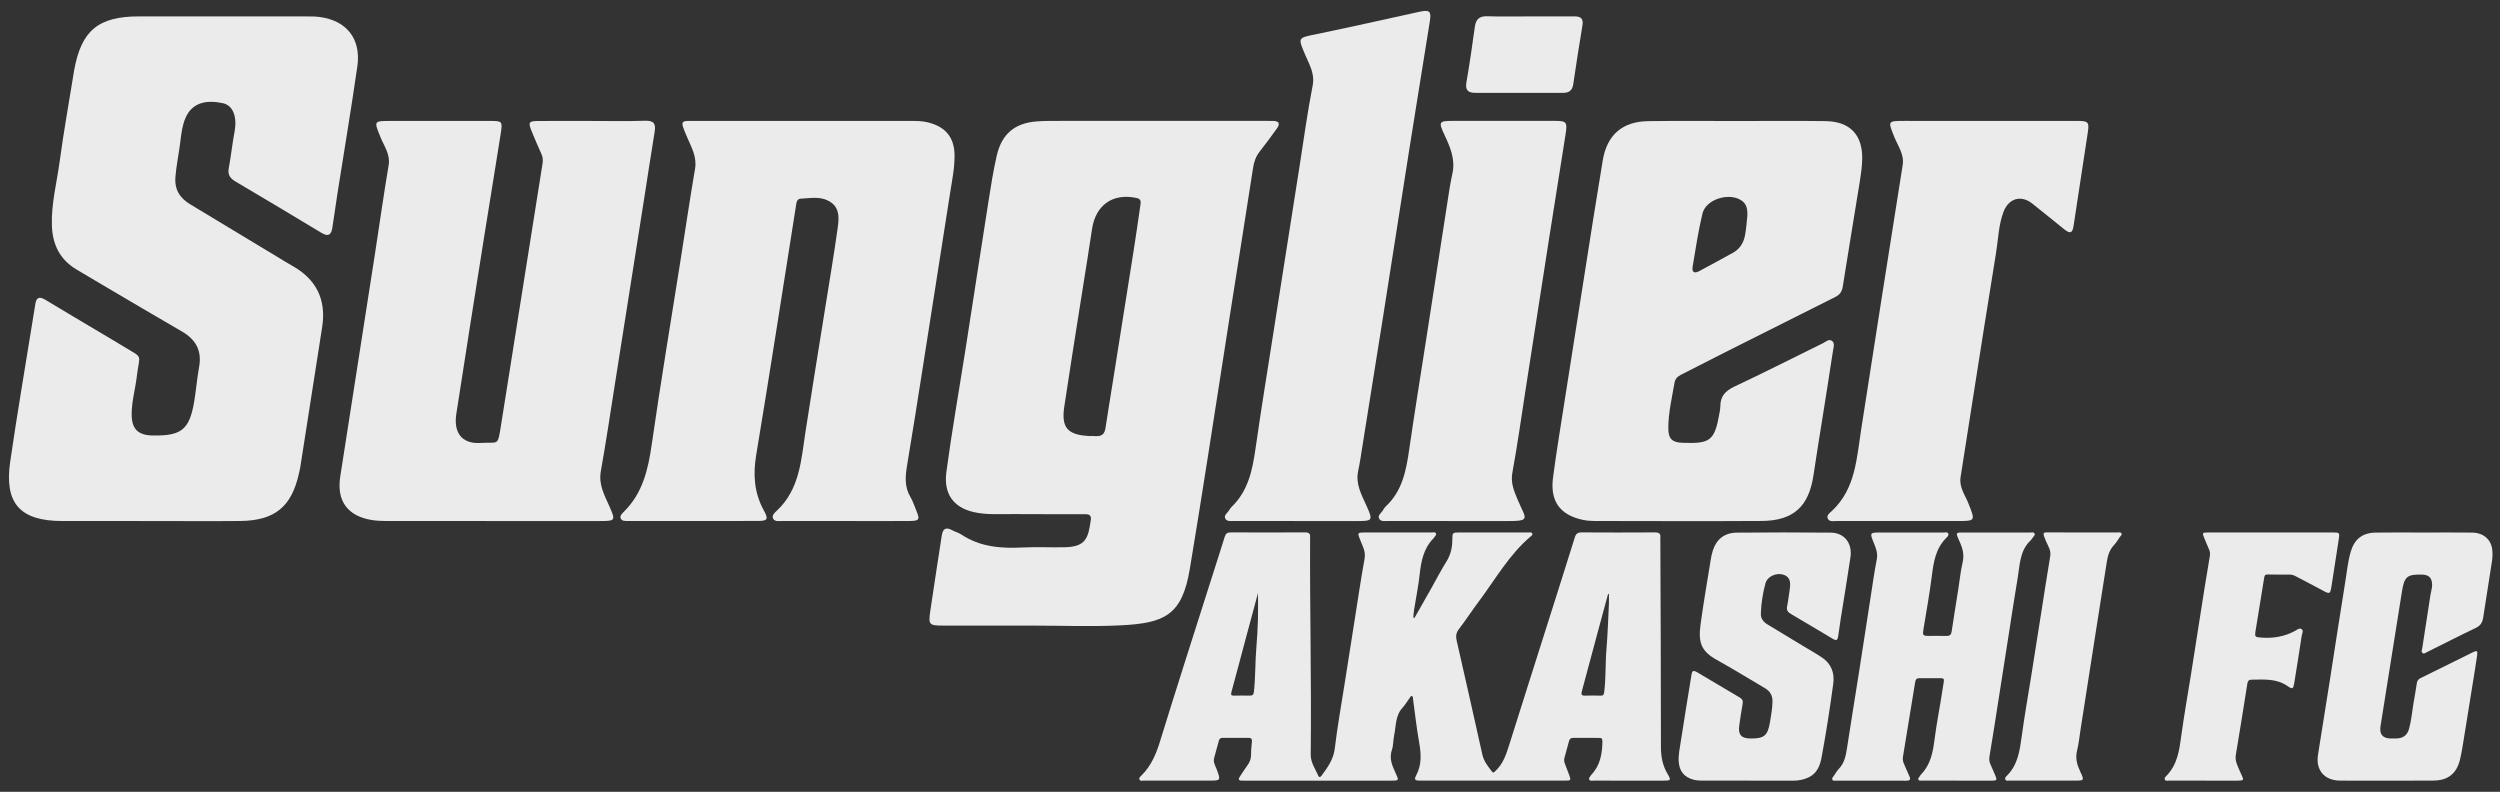 <?xml version="1.0" encoding="utf-8"?>
<!-- Generator: Adobe Illustrator 26.5.3, SVG Export Plug-In . SVG Version: 6.00 Build 0)  -->
<svg version="1.1" id="レイヤー_1" xmlns="http://www.w3.org/2000/svg" xmlns:xlink="http://www.w3.org/1999/xlink" x="0px"
	 y="0px" viewBox="0 0 1452.44 460.03" style="enable-background:new 0 0 1452.44 460.03;" xml:space="preserve">
<rect x="0" y="0" width="1452.44" height="460.03" fill="#333333" stroke="none"/>
<style type="text/css">
	.st0{opacity:0.9;fill:#FFFFFF;}
</style>
<g>
	<defs>
		<rect id="SVGID_1_" x="1132.18" y="73.19" width="612.28" height="612.28"/>
	</defs>
	<clipPath id="SVGID_00000111899992533236512080000017933950280686785439_">
		<use xlink:href="#SVGID_1_"  style="overflow:visible;"/>
	</clipPath>
</g>
<g>
	<path class="st0" d="M821.8,358.96c3.27-5.76,6.54-11.51,9.8-17.28c2.92-5.18,5.65-10.48,8.79-15.52
		c2.49-3.98,3.39-8.19,3.38-12.76c0-3.93,0.18-4.05,4.12-4.05c13.37-0.01,26.74-0.01,40.11,0.01c0.74,0,1.71-0.28,2.15,0.47
		c0.52,0.88-0.39,1.44-0.93,1.89c-12.5,10.59-20.42,24.83-30.05,37.71c-3.98,5.32-7.61,10.88-11.64,16.15
		c-1.61,2.11-1.8,4.11-1.26,6.5c5.02,22.09,10.05,44.17,14.94,66.29c0.86,3.91,3.21,6.78,5.49,9.79c0.96,1.28,1.5,0.35,2.21-0.32
		c4.39-4.12,6.17-9.55,7.91-15.09c7.63-24.32,15.39-48.61,23.09-72.92c5.02-15.85,10.07-31.69,15-47.56
		c0.69-2.21,1.75-2.97,4.03-2.95c14.15,0.08,28.29,0.09,42.44,0c2.44-0.02,3.59,0.71,3.24,3.23c-0.01,0.08,0,0.17,0,0.26
		c0.14,40.25,0.37,80.51,0.34,120.76c-0.01,5.69,0.8,10.83,3.7,15.77c2.39,4.07,2.16,4.21-2.58,4.21c-13.37,0-26.74,0.01-40.11-0.02
		c-0.9,0-2.08,0.41-2.62-0.57c-0.54-0.98,0.53-1.69,0.92-2.51c0.04-0.08,0.09-0.15,0.15-0.21c5.27-5.46,6.45-12.26,6.54-19.48
		c0.02-1.48-0.31-2.06-1.78-2.05c-5.09,0.03-10.18,0.04-15.27-0.01c-1.39-0.01-2.02,0.65-2.35,1.88c-0.86,3.25-1.76,6.48-2.65,9.72
		c-0.33,1.22-0.16,2.38,0.3,3.53c0.88,2.25,1.74,4.5,2.57,6.76c0.97,2.66,0.78,2.93-2.13,2.93c-16.73,0.01-33.47,0.01-50.2,0.01
		c-11.47,0-22.94,0.01-34.42-0.01c-3,0-3.59-0.54-2.25-3.07c3.38-6.37,2.85-12.82,1.64-19.57c-1.47-8.22-2.34-16.53-3.48-24.81
		c-0.08-0.59,0.08-1.4-0.56-1.61c-0.86-0.29-1.08,0.64-1.47,1.15c-1.38,1.88-2.56,3.92-4.12,5.63c-4.2,4.61-3.67,10.58-4.83,16.05
		c-0.59,2.77-0.4,5.76-1.3,8.4c-1.74,5.05,0.24,9.25,2.22,13.57c1.96,4.27,1.94,4.28-2.75,4.28c-28.21,0-56.41,0-84.61,0
		c-0.69,0-1.38-0.01-2.07-0.01c-1.79,0.01-2.17-0.75-1.2-2.22c1.48-2.22,2.9-4.49,4.48-6.65c1.43-1.95,2.17-3.99,2.12-6.47
		c-0.05-2.48,0.31-4.98,0.5-7.47c0.11-1.44-0.52-2.03-1.96-2.03c-5,0.03-10.01,0.03-15.01-0.01c-1.24-0.01-1.92,0.46-2.24,1.65
		c-0.91,3.41-1.92,6.8-2.79,10.22c-0.58,2.26,0.66,4.2,1.42,6.19c2.56,6.79,2.59,6.79-4.67,6.79c-12.51,0-25.02,0.01-37.52-0.02
		c-0.89,0-2.11,0.45-2.58-0.6c-0.45-1,0.55-1.77,1.18-2.39c5.69-5.62,8.56-12.58,10.88-20.14c8.78-28.57,17.95-57.02,26.99-85.51
		c3.49-11,7.06-21.98,10.49-32.99c0.59-1.91,1.53-2.58,3.49-2.57c14.4,0.06,28.81,0.07,43.21-0.01c2.33-0.01,3.15,0.88,2.9,3.05
		c-0.02,0.17,0,0.35,0,0.52c-0.19,41.81,0.84,83.61,0.36,125.42c-0.06,4.89,2.7,8.41,4.43,12.47c0.43,1.01,1.16,0.82,1.77,0
		c3.56-4.84,7.03-9.49,7.79-15.95c1.48-12.56,3.74-25.03,5.7-37.53c1.9-12.16,3.82-24.32,5.74-36.48
		c1.91-12.07,3.68-24.18,5.86-36.2c0.72-3.99-0.98-7.06-2.32-10.35c-2.01-4.94-2.09-4.91,3.24-4.91c12.68,0,25.36-0.01,38.04,0.02
		c0.88,0,2.09-0.45,2.55,0.64c0.36,0.87-0.68,1.48-1.06,2.22c-0.08,0.15-0.17,0.31-0.29,0.43c-6.02,5.98-7.34,13.67-8.23,21.66
		c-0.74,6.67-2.11,13.26-3.16,19.9c-0.24,1.51-0.32,3.04-0.47,4.56C821.33,358.84,821.56,358.9,821.8,358.96 M730.87,344.55
		c-2.39,8.87-4.67,17.25-6.91,25.63c-2.85,10.64-5.63,21.29-8.54,31.91c-0.49,1.78,0.07,2.1,1.65,2.06
		c3.01-0.07,6.03-0.07,9.04-0.01c1.63,0.04,2.22-0.61,2.39-2.24c0.94-8.56,0.69-17.19,1.42-25.76c0.46-5.4,0.75-10.81,0.92-16.23
		C730.98,354.98,730.87,350.03,730.87,344.55 M934.74,345.06c-0.13-0.02-0.26-0.04-0.38-0.06c-0.13,0.37-0.29,0.73-0.39,1.11
		c-2.23,8.22-4.46,16.43-6.67,24.65c-2.77,10.3-5.49,20.61-8.3,30.9c-0.5,1.83-0.12,2.55,1.84,2.49c3.01-0.09,6.03-0.09,9.04,0.01
		c1.58,0.05,1.93-0.56,2.12-2.07c1.06-8.39,0.62-16.84,1.33-25.24c0.72-8.56,0.98-17.16,1.4-25.75
		C934.83,349.08,934.74,347.07,934.74,345.06"/>
	<path class="st0" d="M1137.05,453.53c-6.81,0-13.63,0.01-20.44-0.01c-0.73,0-1.66,0.29-2.08-0.6c-0.35-0.76,0.38-1.25,0.73-1.81
		c0.27-0.44,0.54-0.89,0.9-1.26c5.4-5.59,6.79-12.61,7.73-20c1.23-9.73,3.22-19.36,4.65-29.07c1.21-8.18,2.19-6.58-5.55-6.75
		c-2.59-0.06-5.18,0.04-7.76-0.02c-1.61-0.04-2.3,0.67-2.55,2.22c-2.34,14.45-4.72,28.89-7.09,43.34c-0.23,1.4-0.1,2.71,0.5,4.03
		c1.11,2.43,2.07,4.93,3.21,7.35c0.94,1.99,0.3,2.64-1.76,2.62c-6.38-0.05-12.77-0.02-19.15-0.02c-7.16,0-14.32,0.01-21.48-0.02
		c-0.81,0-1.88,0.35-2.34-0.59c-0.45-0.92,0.45-1.58,0.9-2.27c0.89-1.37,1.74-2.81,2.86-3.98c3.17-3.32,4.02-7.44,4.69-11.76
		c2.29-14.89,4.72-29.76,7.06-44.64c2.19-13.95,4.31-27.91,6.48-41.86c1.22-7.82,2.28-15.68,3.81-23.44
		c0.69-3.54-0.44-6.39-1.68-9.43c-2.51-6.17-2.46-6.18,4.13-6.18c12.07,0,24.15-0.01,36.23,0.02c0.98,0,2.32-0.49,2.84,0.57
		c0.51,1.04-0.59,1.98-1.24,2.63c-6.12,6.16-7.3,14.04-8.32,22.17c-1.28,10.16-3.12,20.25-4.78,30.36c-0.67,4.09-0.54,4.32,3.5,4.32
		c3.19,0,6.39-0.09,9.57,0.03c1.99,0.08,2.95-0.55,3.25-2.64c1.22-8.26,2.59-16.5,3.89-24.75c0.81-5.1,1.28-10.28,2.47-15.29
		c1.06-4.45,0.03-8.28-1.77-12.2c-2.64-5.73-2.21-5.22,3.53-5.23c12.51-0.01,25.01-0.01,37.52,0.02c0.88,0,2.08-0.46,2.54,0.65
		c0.37,0.88-0.54,1.55-1.02,2.24c-0.39,0.57-0.76,1.18-1.25,1.64c-6.35,5.91-6.25,14.07-7.53,21.71
		c-1.78,10.52-3.36,21.08-5.01,31.63c-2.2,14.03-4.37,28.07-6.58,42.11c-1.57,10.04-3.14,20.07-4.81,30.09
		c-0.27,1.62-0.13,3.05,0.52,4.51c0.95,2.12,1.86,4.27,2.79,6.4c1.24,2.83,1,3.19-2.18,3.19
		C1150.33,453.54,1143.69,453.53,1137.05,453.53"/>
	<path class="st0" d="M1015.28,453.53c-8.71,0-17.42,0-26.13,0c-1.73,0-3.43-0.08-5.13-0.52c-5.59-1.45-8.4-4.95-8.74-10.71
		c-0.22-3.75,0.58-7.39,1.14-11.03c1.97-12.85,4.1-25.67,6.17-38.51c0.54-3.35,1.01-3.61,3.86-1.93
		c8.09,4.78,16.14,9.63,24.24,14.38c1.59,0.93,2.08,1.95,1.73,3.78c-0.79,4.23-1.38,8.5-1.98,12.76c-0.7,5.04,1.23,7.23,6.36,7.29
		c8.12,0.11,10.19-1.53,11.53-9.58c0.65-3.9,1.36-7.79,1.44-11.78c0.08-3.62-1.36-6.09-4.38-7.87
		c-9.29-5.46-18.45-11.15-27.87-16.37c-9.13-5.06-10.98-9.99-9.54-20.65c1.71-12.62,3.91-25.18,5.94-37.76
		c0.29-1.78,0.68-3.56,1.23-5.28c2.12-6.54,6.78-10.24,13.92-10.3c18.2-0.16,36.39-0.17,54.59,0c7.85,0.08,12.61,6.14,11.41,14.28
		c-1.77,12.01-3.8,23.98-5.69,35.97c-0.51,3.23-0.89,6.48-1.41,9.71c-0.43,2.69-1.07,2.98-3.35,1.62c-8-4.76-15.98-9.56-24.01-14.26
		c-1.83-1.07-2.85-2.17-2.35-4.51c0.68-3.11,0.96-6.29,1.47-9.44c0.25-1.54,0.42-3.07,0.2-4.63c-0.22-1.54-0.92-2.77-2.26-3.6
		c-4.12-2.55-10.73-0.31-11.99,4.33c-1.55,5.73-2.49,11.6-2.67,17.57c-0.09,2.94,1.52,4.86,3.85,6.28
		c6.85,4.17,13.72,8.3,20.58,12.45c3.69,2.23,7.46,4.34,11.04,6.73c5.41,3.62,7.44,8.92,6.6,15.23
		c-1.91,14.34-4.16,28.62-6.79,42.85c-0.92,4.97-2.76,9.52-7.84,11.75c-2.7,1.19-5.55,1.78-8.54,1.76
		C1033.05,453.49,1024.16,453.53,1015.28,453.53"/>
	<path class="st0" d="M1408.07,309.39c9.4,0,18.8-0.09,28.2,0.03c6.5,0.09,11,3.99,11.66,9.88c0.25,2.22,0.2,4.48-0.15,6.71
		c-1.7,10.89-3.43,21.77-5.09,32.67c-0.43,2.8-1.46,4.77-4.29,6.11c-9.5,4.51-18.84,9.34-28.26,14.01c-0.81,0.4-1.71,1.25-2.63,0.63
		c-1.07-0.73-0.39-1.89-0.24-2.87c1.6-10.38,3.23-20.76,4.8-31.14c0.29-1.96,1-3.84,0.94-5.86c-0.13-3.77-1.83-5.55-5.53-5.72
		c-0.17-0.01-0.35-0.01-0.52-0.01c-8.34-0.22-10.09,1.17-11.42,9.42c-2.94,18.27-5.83,36.56-8.73,54.84
		c-1.26,7.91-2.51,15.81-3.78,23.72c-0.76,4.7,1.17,7.13,5.84,7.23c1.21,0.03,2.42,0.03,3.62-0.03c3.77-0.17,6.09-1.91,7.12-5.61
		c1.37-4.91,1.75-10,2.6-15c0.65-3.82,1.35-7.63,1.9-11.46c0.21-1.45,0.88-2.33,2.14-2.96c10.2-5.03,20.39-10.11,30.6-15.12
		c2.16-1.06,2.68-0.72,2.33,1.74c-0.91,6.39-1.99,12.76-3.01,19.13c-1.59,9.95-3.17,19.89-4.8,29.83
		c-0.66,3.99-1.25,8.01-2.22,11.93c-1.99,7.99-7,11.93-15.27,12c-12.42,0.1-24.84,0.03-37.26,0.04c-5.78,0-11.56,0.07-17.33-0.03
		c-8.96-0.15-13.98-6.12-12.59-15.01c2.18-13.95,4.47-27.88,6.66-41.83c3.06-19.47,5.98-38.97,9.15-58.42
		c0.97-5.94,1.52-11.97,3.22-17.77c2.14-7.26,6.8-10.94,14.39-11.05C1389.44,309.28,1398.75,309.38,1408.07,309.39"/>
	<path class="st0" d="M1319.28,309.35c12.24,0,24.49-0.01,36.73,0.01c2.93,0,3.29,0.36,2.88,3.07c-1.41,9.36-2.84,18.72-4.33,28.07
		c-0.76,4.75-1.05,4.78-5.25,2.49c-5.3-2.89-10.68-5.61-16.02-8.43c-1.11-0.58-2.27-0.75-3.49-0.75c-4.05,0.01-8.11,0.04-12.16-0.05
		c-1.35-0.03-1.96,0.25-2.19,1.75c-1.61,10.29-3.36,20.56-5.01,30.85c-0.6,3.76-0.3,3.8,3.4,4.07c6.97,0.51,13.52-0.58,19.69-3.99
		c1.1-0.61,2.52-1.88,3.77-0.83c1.11,0.93,0.15,2.44-0.05,3.67c-1.41,9.1-2.81,18.21-4.3,27.3c-0.6,3.69-0.99,4.06-3.95,2.01
		c-6.5-4.5-13.73-3.78-20.93-3.71c-1.45,0.01-2.15,0.67-2.38,2.13c-2.2,13.85-4.39,27.71-6.72,41.54c-0.61,3.64,1.1,6.5,2.38,9.59
		c2.22,5.38,3.68,5.42-3.58,5.4c-12.5-0.03-25-0.01-37.51-0.02c-0.83,0-1.91,0.34-2.43-0.44c-0.68-1.02,0.35-1.86,0.91-2.45
		c6.3-6.49,7.41-14.76,8.54-23.2c1.62-12.03,3.8-23.98,5.69-35.96c2.57-16.23,5.08-32.47,7.65-48.71
		c1.03-6.55,2.09-13.09,3.22-19.62c0.23-1.34,0.19-2.52-0.37-3.76c-0.95-2.12-1.8-4.28-2.7-6.43c-1.46-3.46-1.39-3.6,2.3-3.6
		c6.29-0.01,12.59,0,18.88,0C1307.73,309.35,1313.51,309.35,1319.28,309.35"/>
	<path class="st0" d="M1210.14,309.35c6.64,0,13.28-0.01,19.92,0.01c0.83,0,1.9-0.37,2.41,0.45c0.58,0.92-0.47,1.54-0.92,2.21
		c-1.11,1.64-2.16,3.36-3.5,4.8c-2.59,2.81-3.52,6.2-4.08,9.83c-2,12.93-4.08,25.84-6.1,38.76c-3.05,19.47-6.08,38.95-9.12,58.42
		c-0.64,4.08-1.02,8.23-2.02,12.22c-1.11,4.43-0.02,8.27,1.83,12.19c2.46,5.24,2.37,5.28-3.31,5.28c-12.5,0-25,0.01-37.5-0.02
		c-0.91,0-2.08,0.41-2.64-0.52c-0.6-1,0.4-1.85,0.99-2.44c6.3-6.39,7.36-14.6,8.5-22.95c1.62-11.94,3.74-23.8,5.63-35.71
		c1.9-11.98,3.79-23.97,5.68-35.96c1.73-10.96,3.41-21.94,5.24-32.88c0.56-3.32-1.3-5.84-2.43-8.52c-2.52-5.98-1.98-5.18,3.58-5.2
		C1198.25,309.33,1204.19,309.35,1210.14,309.35"/>
	<path class="st0" d="M87,302.71c-16.98,0-33.95,0.02-50.93-0.01c-24.42-0.05-33.65-10.23-30.14-34.47
		c3.98-27.49,8.69-54.87,13.09-82.3c0.5-3.1,1.03-6.2,1.51-9.31c0.61-3.94,2.44-4.49,5.78-2.47c13.18,7.95,26.44,15.78,39.67,23.65
		c1.95,1.16,3.9,2.33,5.84,3.52c11.79,7.18,9.26,3.78,7.69,17.21c-0.87,7.45-3.06,14.73-3.01,22.32
		c0.06,8.26,3.55,11.88,11.72,12.14c0.35,0.01,0.7,0.01,1.05,0.01c16.16,0.24,20.78-3.51,23.52-19.52
		c1.15-6.71,1.65-13.54,2.88-20.24c1.71-9.36-1.78-15.9-9.83-20.57c-15.44-8.94-30.8-18.03-46.18-27.08
		c-5.13-3.01-10.24-6.05-15.34-9.11c-9.58-5.73-13.79-14.45-14.17-25.36c-0.44-12.71,2.85-24.98,4.53-37.43
		c2.31-17.13,5.38-34.15,8.13-51.22c0.08-0.52,0.16-1.04,0.25-1.55C47.23,17.76,57.03,9.55,80.66,9.53
		c32.38-0.03,64.76-0.01,97.14,0.01c2.62,0,5.27-0.01,7.86,0.33c15.72,2.04,24.23,12.71,21.95,28.65
		c-3.52,24.56-7.65,49.03-11.5,73.54c-1.06,6.73-2.03,13.47-3.02,20.21c-0.61,4.16-2.33,5.44-6.32,3.02
		c-16.62-10.05-33.31-19.98-50.01-29.87c-3.01-1.79-4.57-3.84-3.86-7.63c1.32-7.03,2.03-14.18,3.36-21.22
		c1.59-8.43-0.68-15.3-6.8-16.62c-8.89-1.92-17.69-0.87-21.75,8.7c-1.86,4.39-2.39,9.11-2.96,13.8c-0.81,6.76-2.27,13.41-2.83,20.23
		c-0.62,7.52,2.58,12.39,8.6,16.03c16.77,10.13,33.55,20.24,50.33,30.36c2.85,1.72,5.65,3.52,8.56,5.12
		c14.22,7.82,20.26,19.7,17.77,35.77c-4.19,27.11-8.45,54.2-12.7,81.31c-0.19,1.21-0.49,2.4-0.75,3.59
		c-4.3,19.54-14.01,27.6-34.22,27.83C122.01,302.86,104.5,302.7,87,302.71"/>
	<path class="st0" d="M599.93,363.46c-17.33,0-34.66,0.02-51.98-0.01c-8.1-0.02-8.63-0.47-7.52-8.2c2.12-14.7,4.5-29.36,6.7-44.04
		c0.6-3.96,2.31-5.24,6.03-3.18c1.68,0.93,3.65,1.38,5.23,2.44c11.06,7.39,23.39,8.26,36.18,7.59c8.03-0.42,16.1,0.08,24.15-0.12
		c12.34-0.3,13.54-5.54,15.04-16.03c0.51-3.53-2.43-3.19-4.67-3.19c-13.48-0.03-26.96,0.07-40.43-0.05
		c-7.68-0.07-15.38,0.58-23.01-1.17c-11.75-2.7-17.52-10.63-15.82-23.34c3.22-24.06,7.48-47.98,11.23-71.98
		c4.45-28.48,8.78-56.98,13.27-85.46c1.38-8.8,2.77-17.62,4.76-26.29c2.93-12.76,10.61-19.04,23.63-19.93
		c4.53-0.31,9.1-0.26,13.65-0.26c39.56-0.02,79.11-0.01,118.67-0.01c1.58,0,3.15,0,4.73,0.03c3.44,0.08,4.01,1.71,2.13,4.32
		c-3.27,4.54-6.57,9.07-10.04,13.46c-2.25,2.85-3.31,5.98-3.86,9.55c-4.31,27.97-8.8,55.91-13.18,83.87
		c-4.46,28.48-8.83,56.97-13.31,85.45c-3.34,21.23-6.71,42.45-10.25,63.64c-4.48,26.84-14.58,31.45-39.89,32.74
		C634.27,364.16,617.08,363.46,599.93,363.46 M633.21,253.34c3.33-0.33,8.09,1.65,9.03-4.56c1.34-8.81,2.81-17.6,4.2-26.4
		c4.06-25.53,8.14-51.05,12.15-76.59c1.38-8.79,2.65-17.61,3.92-26.42c0.27-1.88,0.72-3.73-2.2-4.35
		c-13.8-2.96-23.81,4.07-25.89,18.17c-1.75,11.92-3.72,23.81-5.59,35.72c-3.52,22.43-7.16,44.84-10.51,67.29
		C616.49,248.59,620.21,252.74,633.21,253.34"/>
	<path class="st0" d="M1008.66,70.31c17.33,0,34.66-0.18,51.98,0.06c14.19,0.2,21.58,8.03,21.25,22.17
		c-0.1,4.18-0.65,8.37-1.32,12.5c-3.3,20.53-6.76,41.04-9.99,61.58c-0.47,2.97-1.84,4.68-4.39,5.95
		c-21.74,10.88-43.47,21.8-65.18,32.73c-8.12,4.09-16.19,8.3-24.32,12.38c-2.03,1.02-3.44,2.4-3.83,4.65
		c-1.5,8.78-3.61,17.49-3.61,26.46c0,6.11,2.15,8.22,8.13,8.46c16.44,0.66,18.8-1.24,21.66-17.57c0.21-1.2,0.45-2.43,0.44-3.64
		c-0.03-5.8,2.89-8.95,8.14-11.42c17.26-8.11,34.25-16.78,51.38-25.18c1.66-0.81,3.48-2.69,5.26-1.44c1.98,1.38,0.93,3.94,0.64,5.89
		c-1.96,13.14-4.09,26.25-6.16,39.38c-1.71,10.87-3.53,21.73-5.12,32.63c-2.7,18.4-11.65,26.66-30.2,26.77
		c-32.38,0.19-64.76,0.06-97.14,0.02c-2.26,0-4.56-0.21-6.77-0.68c-13.22-2.83-18.96-10.84-17.27-24.29
		c1.05-8.32,2.33-16.62,3.63-24.9c6.6-42.12,13.23-84.24,19.88-126.36c1.74-11.05,3.56-22.08,5.38-33.11
		c2.47-14.95,11.32-22.78,26.58-22.97C974.7,70.14,991.68,70.3,1008.66,70.31 M1015.16,125.52c0.21-4.08-0.45-7.07-3.39-9.05
		c-7.2-4.86-20.65-0.73-22.67,7.57c-2.47,10.12-3.94,20.5-5.71,30.79c-0.56,3.23,0.88,4.28,3.88,2.65
		c6.58-3.57,13.2-7.08,19.73-10.74c3.72-2.08,5.88-5.56,6.72-9.57C1014.57,133.1,1014.77,128.89,1015.16,125.52"/>
	<path class="st0" d="M467.88,70.26c20.48,0,40.96-0.01,61.44,0.01c3.32,0,6.61,0.01,9.9,0.85c10.07,2.55,15.25,8.65,15.35,19.08
		c0.07,7.36-1.43,14.59-2.57,21.84c-5.15,32.8-10.25,65.61-15.41,98.41c-3.15,20.03-6.26,40.06-9.62,60.05
		c-1.07,6.37-1.51,12.4,1.96,18.25c1.5,2.54,2.38,5.44,3.53,8.18c2.06,4.91,1.59,5.7-3.92,5.75c-9.45,0.08-18.9,0.03-28.35,0.03
		c-15.23,0-30.46,0.01-45.69-0.02c-1.88-0.01-4.26,0.55-5.31-1.36c-0.97-1.78,0.82-3.41,1.97-4.48
		c13.52-12.52,14.29-29.59,16.82-46.1c3.57-23.32,7.41-46.6,11.12-69.89c2.56-16.05,5.28-32.08,7.54-48.17
		c0.85-6.02,1.47-12.57-5.49-16.1c-5.11-2.59-10.65-1.42-16-1.16c-2.35,0.11-2.47,2.6-2.77,4.5
		c-7.63,48.15-15.05,96.34-23.05,144.43c-1.92,11.55-1.14,22.07,4.52,32.36c2.71,4.93,2.03,5.92-3.33,5.94
		c-25.2,0.08-50.41,0.04-75.61,0.02c-1.57,0-3.52,0.15-4.25-1.41c-0.76-1.63,0.8-2.98,1.86-4.03
		c10.92-10.82,14.05-24.56,16.15-39.21c5.07-35.46,11.02-70.8,16.6-106.18c2.83-17.95,5.49-35.92,8.54-53.83
		c1.16-6.82-2.03-12.26-4.47-17.98c-4.71-11.05-4.27-9.74,6.56-9.76C426.58,70.24,447.23,70.26,467.88,70.26"/>
	<path class="st0" d="M285.31,302.71c-20.3,0-40.61,0.02-60.91-0.02c-2.79-0.01-5.61-0.12-8.36-0.56
		c-14.15-2.3-20.56-11.11-18.36-25.28c6.67-43,13.42-85.98,20.1-128.97c2.68-17.27,5.08-34.58,8-51.8
		c1.09-6.41-2.58-11.07-4.68-16.27c-3.9-9.63-4.12-9.54,6.07-9.54c19.08,0,38.16-0.01,57.23,0c7.51,0,7.66,0.04,6.46,7.67
		c-3.17,20.19-6.53,40.36-9.73,60.55c-5.39,34-10.78,68-16.03,102.02c-1.45,9.4,1.84,17.72,14.58,16.82
		c9.86-0.69,9.41,2.22,11.29-9.62c8.07-50.91,16.13-101.83,24.24-152.74c0.32-1.99,0.14-3.76-0.69-5.59
		c-1.94-4.3-3.82-8.64-5.6-13.01c-2.2-5.4-1.78-6.05,3.93-6.09c9.28-0.06,18.55-0.02,27.83-0.02c11.38,0,22.76,0.25,34.12-0.11
		c5.22-0.17,6.28,1.82,5.53,6.42c-2.26,13.79-4.33,27.62-6.5,41.43c-5.44,34.52-10.88,69.04-16.34,103.55
		c-2.76,17.43-5.33,34.9-8.44,52.27c-1.35,7.59,2,13.64,4.82,19.96c3.88,8.71,3.83,8.93-5.56,8.93
		C327.32,302.72,306.31,302.71,285.31,302.71"/>
	<path class="st0" d="M753.69,302.71c-12.25,0-24.49,0.02-36.74-0.02c-1.87-0.01-4.28,0.48-5.16-1.59
		c-0.76-1.78,1.27-3.05,2.19-4.49c0.47-0.74,0.93-1.51,1.55-2.11c9.7-9.32,12.13-21.49,13.93-34.1c3.07-21.44,6.54-42.82,9.9-64.22
		c5.19-33.13,10.41-66.26,15.62-99.38c2.47-15.69,4.58-31.46,7.64-47.04c1.38-7.03-1.95-12.25-4.33-17.9
		c-4.27-10.13-4.41-9.76,6.41-11.99c20.02-4.14,39.96-8.65,59.93-13.02c5.93-1.29,7.02-0.41,6.08,5.53
		c-3.89,24.49-7.92,48.97-11.79,73.47c-5.18,32.77-10.24,65.55-15.41,98.32c-3.94,25.01-7.96,50.01-11.97,75.01
		c-0.77,4.83-1.46,9.68-2.48,14.46c-1.63,7.67,2.06,13.94,4.97,20.47c3.68,8.27,3.45,8.6-5.69,8.61
		C776.78,302.72,765.23,302.71,753.69,302.71"/>
	<path class="st0" d="M1155.52,70.26c17.32,0,34.63-0.02,51.95,0.01c5.72,0.01,6.37,0.81,5.52,6.48
		c-2.74,18.13-5.52,36.26-8.28,54.38c-0.65,4.29-1.92,4.86-5.34,2.16c-6.31-4.99-12.46-10.17-18.8-15.12
		c-6.45-5.04-13.65-2.92-16.6,4.96c-2.85,7.6-3.02,15.76-4.3,23.67c-4.8,29.48-9.4,59-14.05,88.5c-2.21,13.97-4.34,27.96-6.57,41.92
		c-0.94,5.87,2.64,10.38,4.58,15.31c4.05,10.25,4.25,10.17-6.96,10.17c-23.09,0-46.18,0.01-69.27-0.02c-1.87,0-4.3,0.69-5.37-1.15
		c-1.23-2.1,1.08-3.57,2.31-4.73c13.7-12.86,14.29-30.37,16.94-47.14c4.06-25.7,8-51.43,12.03-77.14c4-25.53,8.02-51.07,12.1-76.59
		c1-6.26-2.75-11.06-4.85-16.31c-3.79-9.45-3.96-9.38,6.19-9.38C1122.99,70.26,1139.25,70.26,1155.52,70.26"/>
	<path class="st0" d="M843.17,302.71c-12.25,0-24.51,0.02-36.76-0.02c-1.87-0.01-4.25,0.55-5.22-1.49c-0.88-1.84,1.23-3.05,2.1-4.49
		c0.54-0.9,1.1-1.83,1.86-2.54c9.6-8.98,11.81-20.87,13.58-33.13c3.14-21.78,6.69-43.5,10.06-65.25
		c4.44-28.66,8.86-57.32,13.32-85.98c0.48-3.11,1.12-6.19,1.76-9.27c1.68-8.06-1.34-15.06-4.64-22.11c-3.64-7.75-3.27-8.19,5.07-8.2
		c19.6-0.01,39.21-0.01,58.81,0c7.09,0.01,7.58,0.56,6.4,8.11c-3.13,20.03-6.37,40.04-9.5,60.06c-4.59,29.34-9.13,58.69-13.69,88.03
		c-2.5,16.05-4.71,32.16-7.67,48.13c-1.09,5.91,0.91,10.56,2.99,15.56c4.95,11.89,8.5,12.71-8.02,12.6
		C863.48,302.66,853.33,302.71,843.17,302.71"/>
	<path class="st0" d="M888.77,9.53c8.57,0,17.15,0.05,25.72-0.02c3.68-0.03,5.58,1.07,4.87,5.27c-1.92,11.36-3.66,22.75-5.34,34.14
		c-0.54,3.64-2.46,5.06-6.02,5.04c-16.97-0.06-33.95-0.04-50.92-0.02c-4.29,0.01-5.9-1.67-5.11-6.2c1.85-10.67,3.4-21.39,4.87-32.12
		c0.61-4.43,2.62-6.34,7.26-6.18C872.31,9.72,880.55,9.52,888.77,9.53"/>
</g>
</svg>
